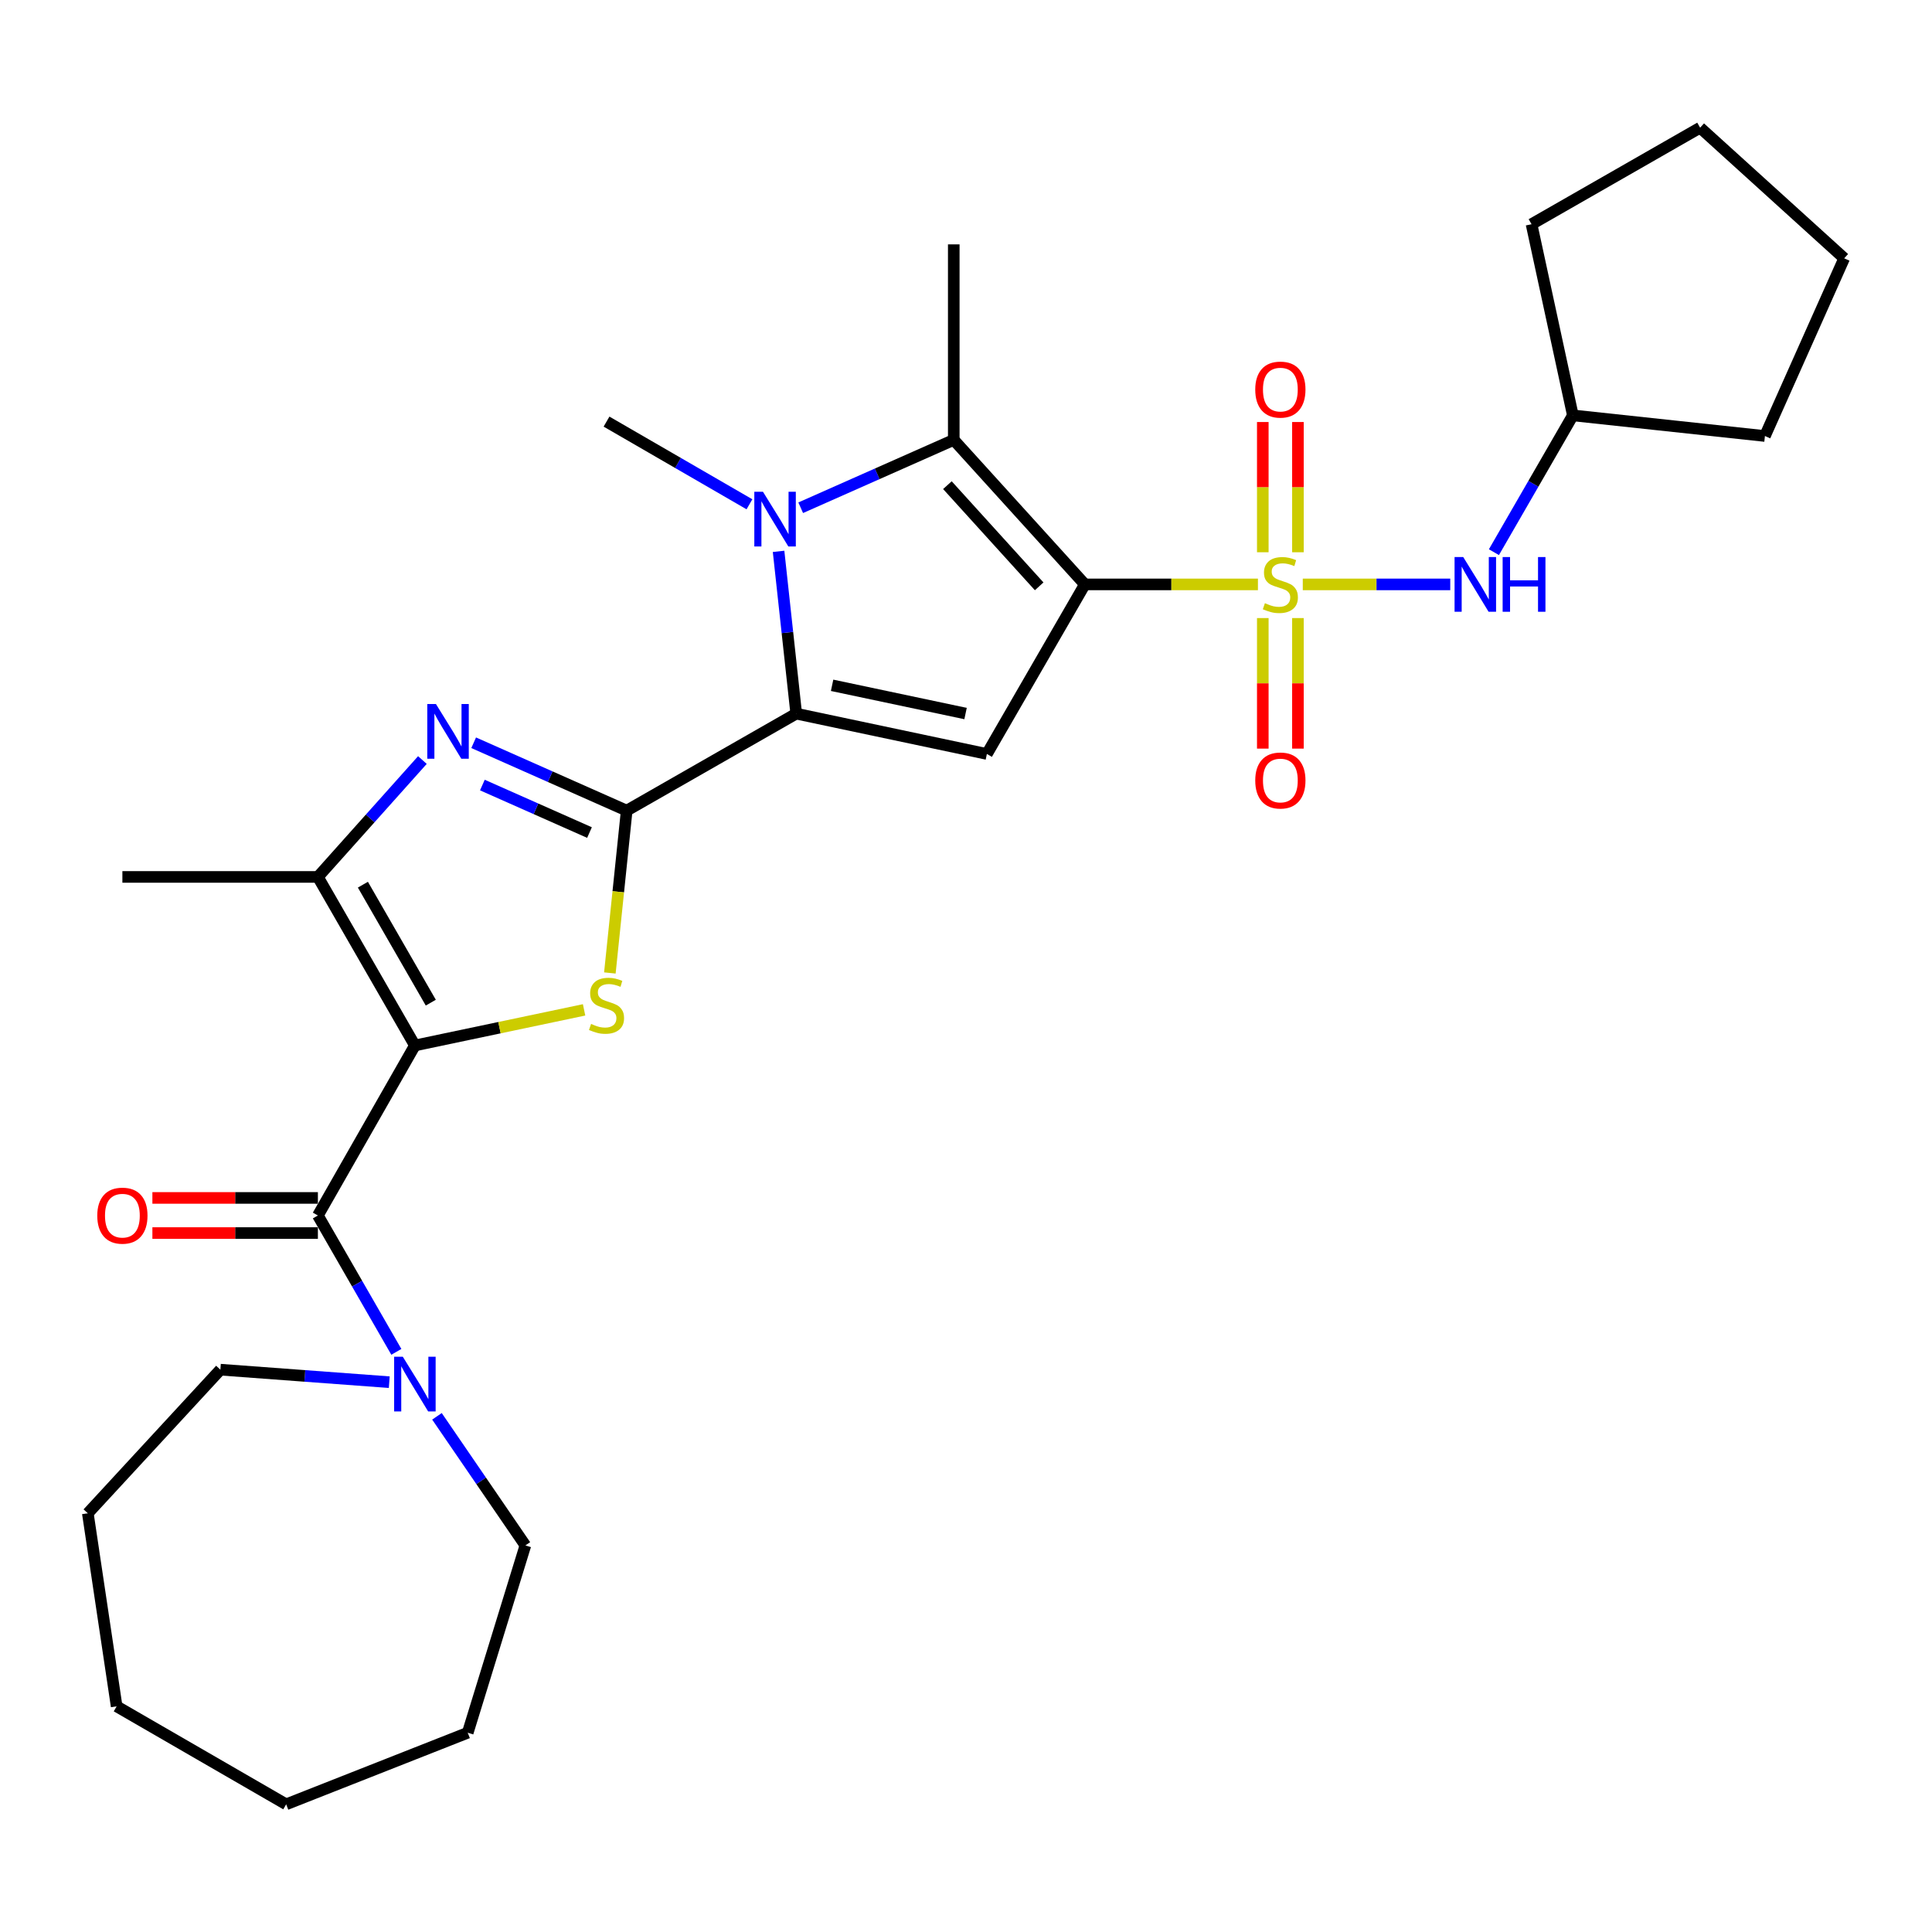 <?xml version='1.0' encoding='iso-8859-1'?>
<svg version='1.1' baseProfile='full'
              xmlns='http://www.w3.org/2000/svg'
                      xmlns:rdkit='http://www.rdkit.org/xml'
                      xmlns:xlink='http://www.w3.org/1999/xlink'
                  xml:space='preserve'
width='1000px' height='1000px' viewBox='0 0 1000 1000'>
<!-- END OF HEADER -->
<rect style='opacity:1.0;fill:#FFFFFF;stroke:none' width='1000' height='1000' x='0' y='0'> </rect>
<path class='bond-0' d='M 561.523,302.488 L 606.313,302.488' style='fill:none;fill-rule:evenodd;stroke:#000000;stroke-width:6px;stroke-linecap:butt;stroke-linejoin:miter;stroke-opacity:1' />
<path class='bond-0' d='M 606.313,302.488 L 651.104,302.488' style='fill:none;fill-rule:evenodd;stroke:#CCCC00;stroke-width:6px;stroke-linecap:butt;stroke-linejoin:miter;stroke-opacity:1' />
<path class='bond-6' d='M 561.523,302.488 L 510.811,390.251' style='fill:none;fill-rule:evenodd;stroke:#000000;stroke-width:6px;stroke-linecap:butt;stroke-linejoin:miter;stroke-opacity:1' />
<path class='bond-7' d='M 561.523,302.488 L 493.665,227.679' style='fill:none;fill-rule:evenodd;stroke:#000000;stroke-width:6px;stroke-linecap:butt;stroke-linejoin:miter;stroke-opacity:1' />
<path class='bond-7' d='M 537.873,303.486 L 490.373,251.119' style='fill:none;fill-rule:evenodd;stroke:#000000;stroke-width:6px;stroke-linecap:butt;stroke-linejoin:miter;stroke-opacity:1' />
<path class='bond-12' d='M 674.316,302.488 L 712.483,302.488' style='fill:none;fill-rule:evenodd;stroke:#CCCC00;stroke-width:6px;stroke-linecap:butt;stroke-linejoin:miter;stroke-opacity:1' />
<path class='bond-12' d='M 712.483,302.488 L 750.649,302.488' style='fill:none;fill-rule:evenodd;stroke:#0000FF;stroke-width:6px;stroke-linecap:butt;stroke-linejoin:miter;stroke-opacity:1' />
<path class='bond-13' d='M 653.62,319.904 L 653.62,353.693' style='fill:none;fill-rule:evenodd;stroke:#CCCC00;stroke-width:6px;stroke-linecap:butt;stroke-linejoin:miter;stroke-opacity:1' />
<path class='bond-13' d='M 653.62,353.693 L 653.62,387.482' style='fill:none;fill-rule:evenodd;stroke:#FF0000;stroke-width:6px;stroke-linecap:butt;stroke-linejoin:miter;stroke-opacity:1' />
<path class='bond-13' d='M 671.807,319.904 L 671.807,353.693' style='fill:none;fill-rule:evenodd;stroke:#CCCC00;stroke-width:6px;stroke-linecap:butt;stroke-linejoin:miter;stroke-opacity:1' />
<path class='bond-13' d='M 671.807,353.693 L 671.807,387.482' style='fill:none;fill-rule:evenodd;stroke:#FF0000;stroke-width:6px;stroke-linecap:butt;stroke-linejoin:miter;stroke-opacity:1' />
<path class='bond-14' d='M 671.807,285.845 L 671.807,252.141' style='fill:none;fill-rule:evenodd;stroke:#CCCC00;stroke-width:6px;stroke-linecap:butt;stroke-linejoin:miter;stroke-opacity:1' />
<path class='bond-14' d='M 671.807,252.141 L 671.807,218.437' style='fill:none;fill-rule:evenodd;stroke:#FF0000;stroke-width:6px;stroke-linecap:butt;stroke-linejoin:miter;stroke-opacity:1' />
<path class='bond-14' d='M 653.62,285.845 L 653.62,252.141' style='fill:none;fill-rule:evenodd;stroke:#CCCC00;stroke-width:6px;stroke-linecap:butt;stroke-linejoin:miter;stroke-opacity:1' />
<path class='bond-14' d='M 653.62,252.141 L 653.62,218.437' style='fill:none;fill-rule:evenodd;stroke:#FF0000;stroke-width:6px;stroke-linecap:butt;stroke-linejoin:miter;stroke-opacity:1' />
<path class='bond-1' d='M 214.746,541.133 L 258.534,531.918' style='fill:none;fill-rule:evenodd;stroke:#000000;stroke-width:6px;stroke-linecap:butt;stroke-linejoin:miter;stroke-opacity:1' />
<path class='bond-1' d='M 258.534,531.918 L 302.322,522.703' style='fill:none;fill-rule:evenodd;stroke:#CCCC00;stroke-width:6px;stroke-linecap:butt;stroke-linejoin:miter;stroke-opacity:1' />
<path class='bond-9' d='M 214.746,541.133 L 164.539,629.138' style='fill:none;fill-rule:evenodd;stroke:#000000;stroke-width:6px;stroke-linecap:butt;stroke-linejoin:miter;stroke-opacity:1' />
<path class='bond-31' d='M 214.746,541.133 L 164.539,453.896' style='fill:none;fill-rule:evenodd;stroke:#000000;stroke-width:6px;stroke-linecap:butt;stroke-linejoin:miter;stroke-opacity:1' />
<path class='bond-31' d='M 222.978,518.976 L 187.833,457.91' style='fill:none;fill-rule:evenodd;stroke:#000000;stroke-width:6px;stroke-linecap:butt;stroke-linejoin:miter;stroke-opacity:1' />
<path class='bond-2' d='M 324.374,419.573 L 412.126,369.376' style='fill:none;fill-rule:evenodd;stroke:#000000;stroke-width:6px;stroke-linecap:butt;stroke-linejoin:miter;stroke-opacity:1' />
<path class='bond-4' d='M 324.374,419.573 L 320.018,461.59' style='fill:none;fill-rule:evenodd;stroke:#000000;stroke-width:6px;stroke-linecap:butt;stroke-linejoin:miter;stroke-opacity:1' />
<path class='bond-4' d='M 320.018,461.59 L 315.662,503.608' style='fill:none;fill-rule:evenodd;stroke:#CCCC00;stroke-width:6px;stroke-linecap:butt;stroke-linejoin:miter;stroke-opacity:1' />
<path class='bond-8' d='M 324.374,419.573 L 284.772,402.009' style='fill:none;fill-rule:evenodd;stroke:#000000;stroke-width:6px;stroke-linecap:butt;stroke-linejoin:miter;stroke-opacity:1' />
<path class='bond-8' d='M 284.772,402.009 L 245.171,384.446' style='fill:none;fill-rule:evenodd;stroke:#0000FF;stroke-width:6px;stroke-linecap:butt;stroke-linejoin:miter;stroke-opacity:1' />
<path class='bond-8' d='M 305.12,430.929 L 277.399,418.635' style='fill:none;fill-rule:evenodd;stroke:#000000;stroke-width:6px;stroke-linecap:butt;stroke-linejoin:miter;stroke-opacity:1' />
<path class='bond-8' d='M 277.399,418.635 L 249.678,406.34' style='fill:none;fill-rule:evenodd;stroke:#0000FF;stroke-width:6px;stroke-linecap:butt;stroke-linejoin:miter;stroke-opacity:1' />
<path class='bond-3' d='M 412.126,369.376 L 510.811,390.251' style='fill:none;fill-rule:evenodd;stroke:#000000;stroke-width:6px;stroke-linecap:butt;stroke-linejoin:miter;stroke-opacity:1' />
<path class='bond-3' d='M 430.693,354.714 L 499.772,369.327' style='fill:none;fill-rule:evenodd;stroke:#000000;stroke-width:6px;stroke-linecap:butt;stroke-linejoin:miter;stroke-opacity:1' />
<path class='bond-30' d='M 412.126,369.376 L 407.558,327.38' style='fill:none;fill-rule:evenodd;stroke:#000000;stroke-width:6px;stroke-linecap:butt;stroke-linejoin:miter;stroke-opacity:1' />
<path class='bond-30' d='M 407.558,327.38 L 402.989,285.383' style='fill:none;fill-rule:evenodd;stroke:#0000FF;stroke-width:6px;stroke-linecap:butt;stroke-linejoin:miter;stroke-opacity:1' />
<path class='bond-5' d='M 414.443,262.807 L 454.054,245.243' style='fill:none;fill-rule:evenodd;stroke:#0000FF;stroke-width:6px;stroke-linecap:butt;stroke-linejoin:miter;stroke-opacity:1' />
<path class='bond-5' d='M 454.054,245.243 L 493.665,227.679' style='fill:none;fill-rule:evenodd;stroke:#000000;stroke-width:6px;stroke-linecap:butt;stroke-linejoin:miter;stroke-opacity:1' />
<path class='bond-16' d='M 387.914,261.02 L 350.925,239.621' style='fill:none;fill-rule:evenodd;stroke:#0000FF;stroke-width:6px;stroke-linecap:butt;stroke-linejoin:miter;stroke-opacity:1' />
<path class='bond-16' d='M 350.925,239.621 L 313.936,218.222' style='fill:none;fill-rule:evenodd;stroke:#000000;stroke-width:6px;stroke-linecap:butt;stroke-linejoin:miter;stroke-opacity:1' />
<path class='bond-17' d='M 493.665,227.679 L 493.665,126.488' style='fill:none;fill-rule:evenodd;stroke:#000000;stroke-width:6px;stroke-linecap:butt;stroke-linejoin:miter;stroke-opacity:1' />
<path class='bond-10' d='M 218.636,393.397 L 191.588,423.647' style='fill:none;fill-rule:evenodd;stroke:#0000FF;stroke-width:6px;stroke-linecap:butt;stroke-linejoin:miter;stroke-opacity:1' />
<path class='bond-10' d='M 191.588,423.647 L 164.539,453.896' style='fill:none;fill-rule:evenodd;stroke:#000000;stroke-width:6px;stroke-linecap:butt;stroke-linejoin:miter;stroke-opacity:1' />
<path class='bond-11' d='M 164.539,629.138 L 184.845,664.429' style='fill:none;fill-rule:evenodd;stroke:#000000;stroke-width:6px;stroke-linecap:butt;stroke-linejoin:miter;stroke-opacity:1' />
<path class='bond-11' d='M 184.845,664.429 L 205.15,699.719' style='fill:none;fill-rule:evenodd;stroke:#0000FF;stroke-width:6px;stroke-linecap:butt;stroke-linejoin:miter;stroke-opacity:1' />
<path class='bond-15' d='M 164.539,620.045 L 121.709,620.045' style='fill:none;fill-rule:evenodd;stroke:#000000;stroke-width:6px;stroke-linecap:butt;stroke-linejoin:miter;stroke-opacity:1' />
<path class='bond-15' d='M 121.709,620.045 L 78.878,620.045' style='fill:none;fill-rule:evenodd;stroke:#FF0000;stroke-width:6px;stroke-linecap:butt;stroke-linejoin:miter;stroke-opacity:1' />
<path class='bond-15' d='M 164.539,638.232 L 121.709,638.232' style='fill:none;fill-rule:evenodd;stroke:#000000;stroke-width:6px;stroke-linecap:butt;stroke-linejoin:miter;stroke-opacity:1' />
<path class='bond-15' d='M 121.709,638.232 L 78.878,638.232' style='fill:none;fill-rule:evenodd;stroke:#FF0000;stroke-width:6px;stroke-linecap:butt;stroke-linejoin:miter;stroke-opacity:1' />
<path class='bond-19' d='M 164.539,453.896 L 63.349,453.896' style='fill:none;fill-rule:evenodd;stroke:#000000;stroke-width:6px;stroke-linecap:butt;stroke-linejoin:miter;stroke-opacity:1' />
<path class='bond-20' d='M 201.482,715.413 L 157.776,712.176' style='fill:none;fill-rule:evenodd;stroke:#0000FF;stroke-width:6px;stroke-linecap:butt;stroke-linejoin:miter;stroke-opacity:1' />
<path class='bond-20' d='M 157.776,712.176 L 114.07,708.939' style='fill:none;fill-rule:evenodd;stroke:#000000;stroke-width:6px;stroke-linecap:butt;stroke-linejoin:miter;stroke-opacity:1' />
<path class='bond-21' d='M 226.174,733.086 L 249.054,766.501' style='fill:none;fill-rule:evenodd;stroke:#0000FF;stroke-width:6px;stroke-linecap:butt;stroke-linejoin:miter;stroke-opacity:1' />
<path class='bond-21' d='M 249.054,766.501 L 271.934,799.915' style='fill:none;fill-rule:evenodd;stroke:#000000;stroke-width:6px;stroke-linecap:butt;stroke-linejoin:miter;stroke-opacity:1' />
<path class='bond-18' d='M 773.251,285.803 L 793.681,250.401' style='fill:none;fill-rule:evenodd;stroke:#0000FF;stroke-width:6px;stroke-linecap:butt;stroke-linejoin:miter;stroke-opacity:1' />
<path class='bond-18' d='M 793.681,250.401 L 814.111,214.998' style='fill:none;fill-rule:evenodd;stroke:#000000;stroke-width:6px;stroke-linecap:butt;stroke-linejoin:miter;stroke-opacity:1' />
<path class='bond-22' d='M 814.111,214.998 L 913.524,225.678' style='fill:none;fill-rule:evenodd;stroke:#000000;stroke-width:6px;stroke-linecap:butt;stroke-linejoin:miter;stroke-opacity:1' />
<path class='bond-23' d='M 814.111,214.998 L 792.721,116.051' style='fill:none;fill-rule:evenodd;stroke:#000000;stroke-width:6px;stroke-linecap:butt;stroke-linejoin:miter;stroke-opacity:1' />
<path class='bond-25' d='M 114.07,708.939 L 45.455,783.274' style='fill:none;fill-rule:evenodd;stroke:#000000;stroke-width:6px;stroke-linecap:butt;stroke-linejoin:miter;stroke-opacity:1' />
<path class='bond-24' d='M 271.934,799.915 L 242.097,896.862' style='fill:none;fill-rule:evenodd;stroke:#000000;stroke-width:6px;stroke-linecap:butt;stroke-linejoin:miter;stroke-opacity:1' />
<path class='bond-26' d='M 913.524,225.678 L 954.545,133.702' style='fill:none;fill-rule:evenodd;stroke:#000000;stroke-width:6px;stroke-linecap:butt;stroke-linejoin:miter;stroke-opacity:1' />
<path class='bond-27' d='M 792.721,116.051 L 879.978,66.087' style='fill:none;fill-rule:evenodd;stroke:#000000;stroke-width:6px;stroke-linecap:butt;stroke-linejoin:miter;stroke-opacity:1' />
<path class='bond-29' d='M 242.097,896.862 L 148.121,933.913' style='fill:none;fill-rule:evenodd;stroke:#000000;stroke-width:6px;stroke-linecap:butt;stroke-linejoin:miter;stroke-opacity:1' />
<path class='bond-28' d='M 45.455,783.274 L 60.378,883.202' style='fill:none;fill-rule:evenodd;stroke:#000000;stroke-width:6px;stroke-linecap:butt;stroke-linejoin:miter;stroke-opacity:1' />
<path class='bond-32' d='M 954.545,133.702 L 879.978,66.087' style='fill:none;fill-rule:evenodd;stroke:#000000;stroke-width:6px;stroke-linecap:butt;stroke-linejoin:miter;stroke-opacity:1' />
<path class='bond-33' d='M 60.378,883.202 L 148.121,933.913' style='fill:none;fill-rule:evenodd;stroke:#000000;stroke-width:6px;stroke-linecap:butt;stroke-linejoin:miter;stroke-opacity:1' />
<path  class='atom-1' d='M 654.714 312.208
Q 655.034 312.328, 656.354 312.888
Q 657.674 313.448, 659.114 313.808
Q 660.594 314.128, 662.034 314.128
Q 664.714 314.128, 666.274 312.848
Q 667.834 311.528, 667.834 309.248
Q 667.834 307.688, 667.034 306.728
Q 666.274 305.768, 665.074 305.248
Q 663.874 304.728, 661.874 304.128
Q 659.354 303.368, 657.834 302.648
Q 656.354 301.928, 655.274 300.408
Q 654.234 298.888, 654.234 296.328
Q 654.234 292.768, 656.634 290.568
Q 659.074 288.368, 663.874 288.368
Q 667.154 288.368, 670.874 289.928
L 669.954 293.008
Q 666.554 291.608, 663.994 291.608
Q 661.234 291.608, 659.714 292.768
Q 658.194 293.888, 658.234 295.848
Q 658.234 297.368, 658.994 298.288
Q 659.794 299.208, 660.914 299.728
Q 662.074 300.248, 663.994 300.848
Q 666.554 301.648, 668.074 302.448
Q 669.594 303.248, 670.674 304.888
Q 671.794 306.488, 671.794 309.248
Q 671.794 313.168, 669.154 315.288
Q 666.554 317.368, 662.194 317.368
Q 659.674 317.368, 657.754 316.808
Q 655.874 316.288, 653.634 315.368
L 654.714 312.208
' fill='#CCCC00'/>
<path  class='atom-5' d='M 305.936 529.978
Q 306.256 530.098, 307.576 530.658
Q 308.896 531.218, 310.336 531.578
Q 311.816 531.898, 313.256 531.898
Q 315.936 531.898, 317.496 530.618
Q 319.056 529.298, 319.056 527.018
Q 319.056 525.458, 318.256 524.498
Q 317.496 523.538, 316.296 523.018
Q 315.096 522.498, 313.096 521.898
Q 310.576 521.138, 309.056 520.418
Q 307.576 519.698, 306.496 518.178
Q 305.456 516.658, 305.456 514.098
Q 305.456 510.538, 307.856 508.338
Q 310.296 506.138, 315.096 506.138
Q 318.376 506.138, 322.096 507.698
L 321.176 510.778
Q 317.776 509.378, 315.216 509.378
Q 312.456 509.378, 310.936 510.538
Q 309.416 511.658, 309.456 513.618
Q 309.456 515.138, 310.216 516.058
Q 311.016 516.978, 312.136 517.498
Q 313.296 518.018, 315.216 518.618
Q 317.776 519.418, 319.296 520.218
Q 320.816 521.018, 321.896 522.658
Q 323.016 524.258, 323.016 527.018
Q 323.016 530.938, 320.376 533.058
Q 317.776 535.138, 313.416 535.138
Q 310.896 535.138, 308.976 534.578
Q 307.096 534.058, 304.856 533.138
L 305.936 529.978
' fill='#CCCC00'/>
<path  class='atom-6' d='M 394.913 254.531
L 404.193 269.531
Q 405.113 271.011, 406.593 273.691
Q 408.073 276.371, 408.153 276.531
L 408.153 254.531
L 411.913 254.531
L 411.913 282.851
L 408.033 282.851
L 398.073 266.451
Q 396.913 264.531, 395.673 262.331
Q 394.473 260.131, 394.113 259.451
L 394.113 282.851
L 390.433 282.851
L 390.433 254.531
L 394.913 254.531
' fill='#0000FF'/>
<path  class='atom-9' d='M 225.642 364.401
L 234.922 379.401
Q 235.842 380.881, 237.322 383.561
Q 238.802 386.241, 238.882 386.401
L 238.882 364.401
L 242.642 364.401
L 242.642 392.721
L 238.762 392.721
L 228.802 376.321
Q 227.642 374.401, 226.402 372.201
Q 225.202 370.001, 224.842 369.321
L 224.842 392.721
L 221.162 392.721
L 221.162 364.401
L 225.642 364.401
' fill='#0000FF'/>
<path  class='atom-12' d='M 208.486 702.236
L 217.766 717.236
Q 218.686 718.716, 220.166 721.396
Q 221.646 724.076, 221.726 724.236
L 221.726 702.236
L 225.486 702.236
L 225.486 730.556
L 221.606 730.556
L 211.646 714.156
Q 210.486 712.236, 209.246 710.036
Q 208.046 707.836, 207.686 707.156
L 207.686 730.556
L 204.006 730.556
L 204.006 702.236
L 208.486 702.236
' fill='#0000FF'/>
<path  class='atom-13' d='M 757.362 288.328
L 766.642 303.328
Q 767.562 304.808, 769.042 307.488
Q 770.522 310.168, 770.602 310.328
L 770.602 288.328
L 774.362 288.328
L 774.362 316.648
L 770.482 316.648
L 760.522 300.248
Q 759.362 298.328, 758.122 296.128
Q 756.922 293.928, 756.562 293.248
L 756.562 316.648
L 752.882 316.648
L 752.882 288.328
L 757.362 288.328
' fill='#0000FF'/>
<path  class='atom-13' d='M 777.762 288.328
L 781.602 288.328
L 781.602 300.368
L 796.082 300.368
L 796.082 288.328
L 799.922 288.328
L 799.922 316.648
L 796.082 316.648
L 796.082 303.568
L 781.602 303.568
L 781.602 316.648
L 777.762 316.648
L 777.762 288.328
' fill='#0000FF'/>
<path  class='atom-14' d='M 649.714 403.982
Q 649.714 397.182, 653.074 393.382
Q 656.434 389.582, 662.714 389.582
Q 668.994 389.582, 672.354 393.382
Q 675.714 397.182, 675.714 403.982
Q 675.714 410.862, 672.314 414.782
Q 668.914 418.662, 662.714 418.662
Q 656.474 418.662, 653.074 414.782
Q 649.714 410.902, 649.714 403.982
M 662.714 415.462
Q 667.034 415.462, 669.354 412.582
Q 671.714 409.662, 671.714 403.982
Q 671.714 398.422, 669.354 395.622
Q 667.034 392.782, 662.714 392.782
Q 658.394 392.782, 656.034 395.582
Q 653.714 398.382, 653.714 403.982
Q 653.714 409.702, 656.034 412.582
Q 658.394 415.462, 662.714 415.462
' fill='#FF0000'/>
<path  class='atom-15' d='M 649.714 201.65
Q 649.714 194.85, 653.074 191.05
Q 656.434 187.25, 662.714 187.25
Q 668.994 187.25, 672.354 191.05
Q 675.714 194.85, 675.714 201.65
Q 675.714 208.53, 672.314 212.45
Q 668.914 216.33, 662.714 216.33
Q 656.474 216.33, 653.074 212.45
Q 649.714 208.57, 649.714 201.65
M 662.714 213.13
Q 667.034 213.13, 669.354 210.25
Q 671.714 207.33, 671.714 201.65
Q 671.714 196.09, 669.354 193.29
Q 667.034 190.45, 662.714 190.45
Q 658.394 190.45, 656.034 193.25
Q 653.714 196.05, 653.714 201.65
Q 653.714 207.37, 656.034 210.25
Q 658.394 213.13, 662.714 213.13
' fill='#FF0000'/>
<path  class='atom-16' d='M 50.349 629.218
Q 50.349 622.418, 53.709 618.618
Q 57.069 614.818, 63.349 614.818
Q 69.629 614.818, 72.989 618.618
Q 76.349 622.418, 76.349 629.218
Q 76.349 636.098, 72.949 640.018
Q 69.549 643.898, 63.349 643.898
Q 57.109 643.898, 53.709 640.018
Q 50.349 636.138, 50.349 629.218
M 63.349 640.698
Q 67.669 640.698, 69.989 637.818
Q 72.349 634.898, 72.349 629.218
Q 72.349 623.658, 69.989 620.858
Q 67.669 618.018, 63.349 618.018
Q 59.029 618.018, 56.669 620.818
Q 54.349 623.618, 54.349 629.218
Q 54.349 634.938, 56.669 637.818
Q 59.029 640.698, 63.349 640.698
' fill='#FF0000'/>
</svg>
